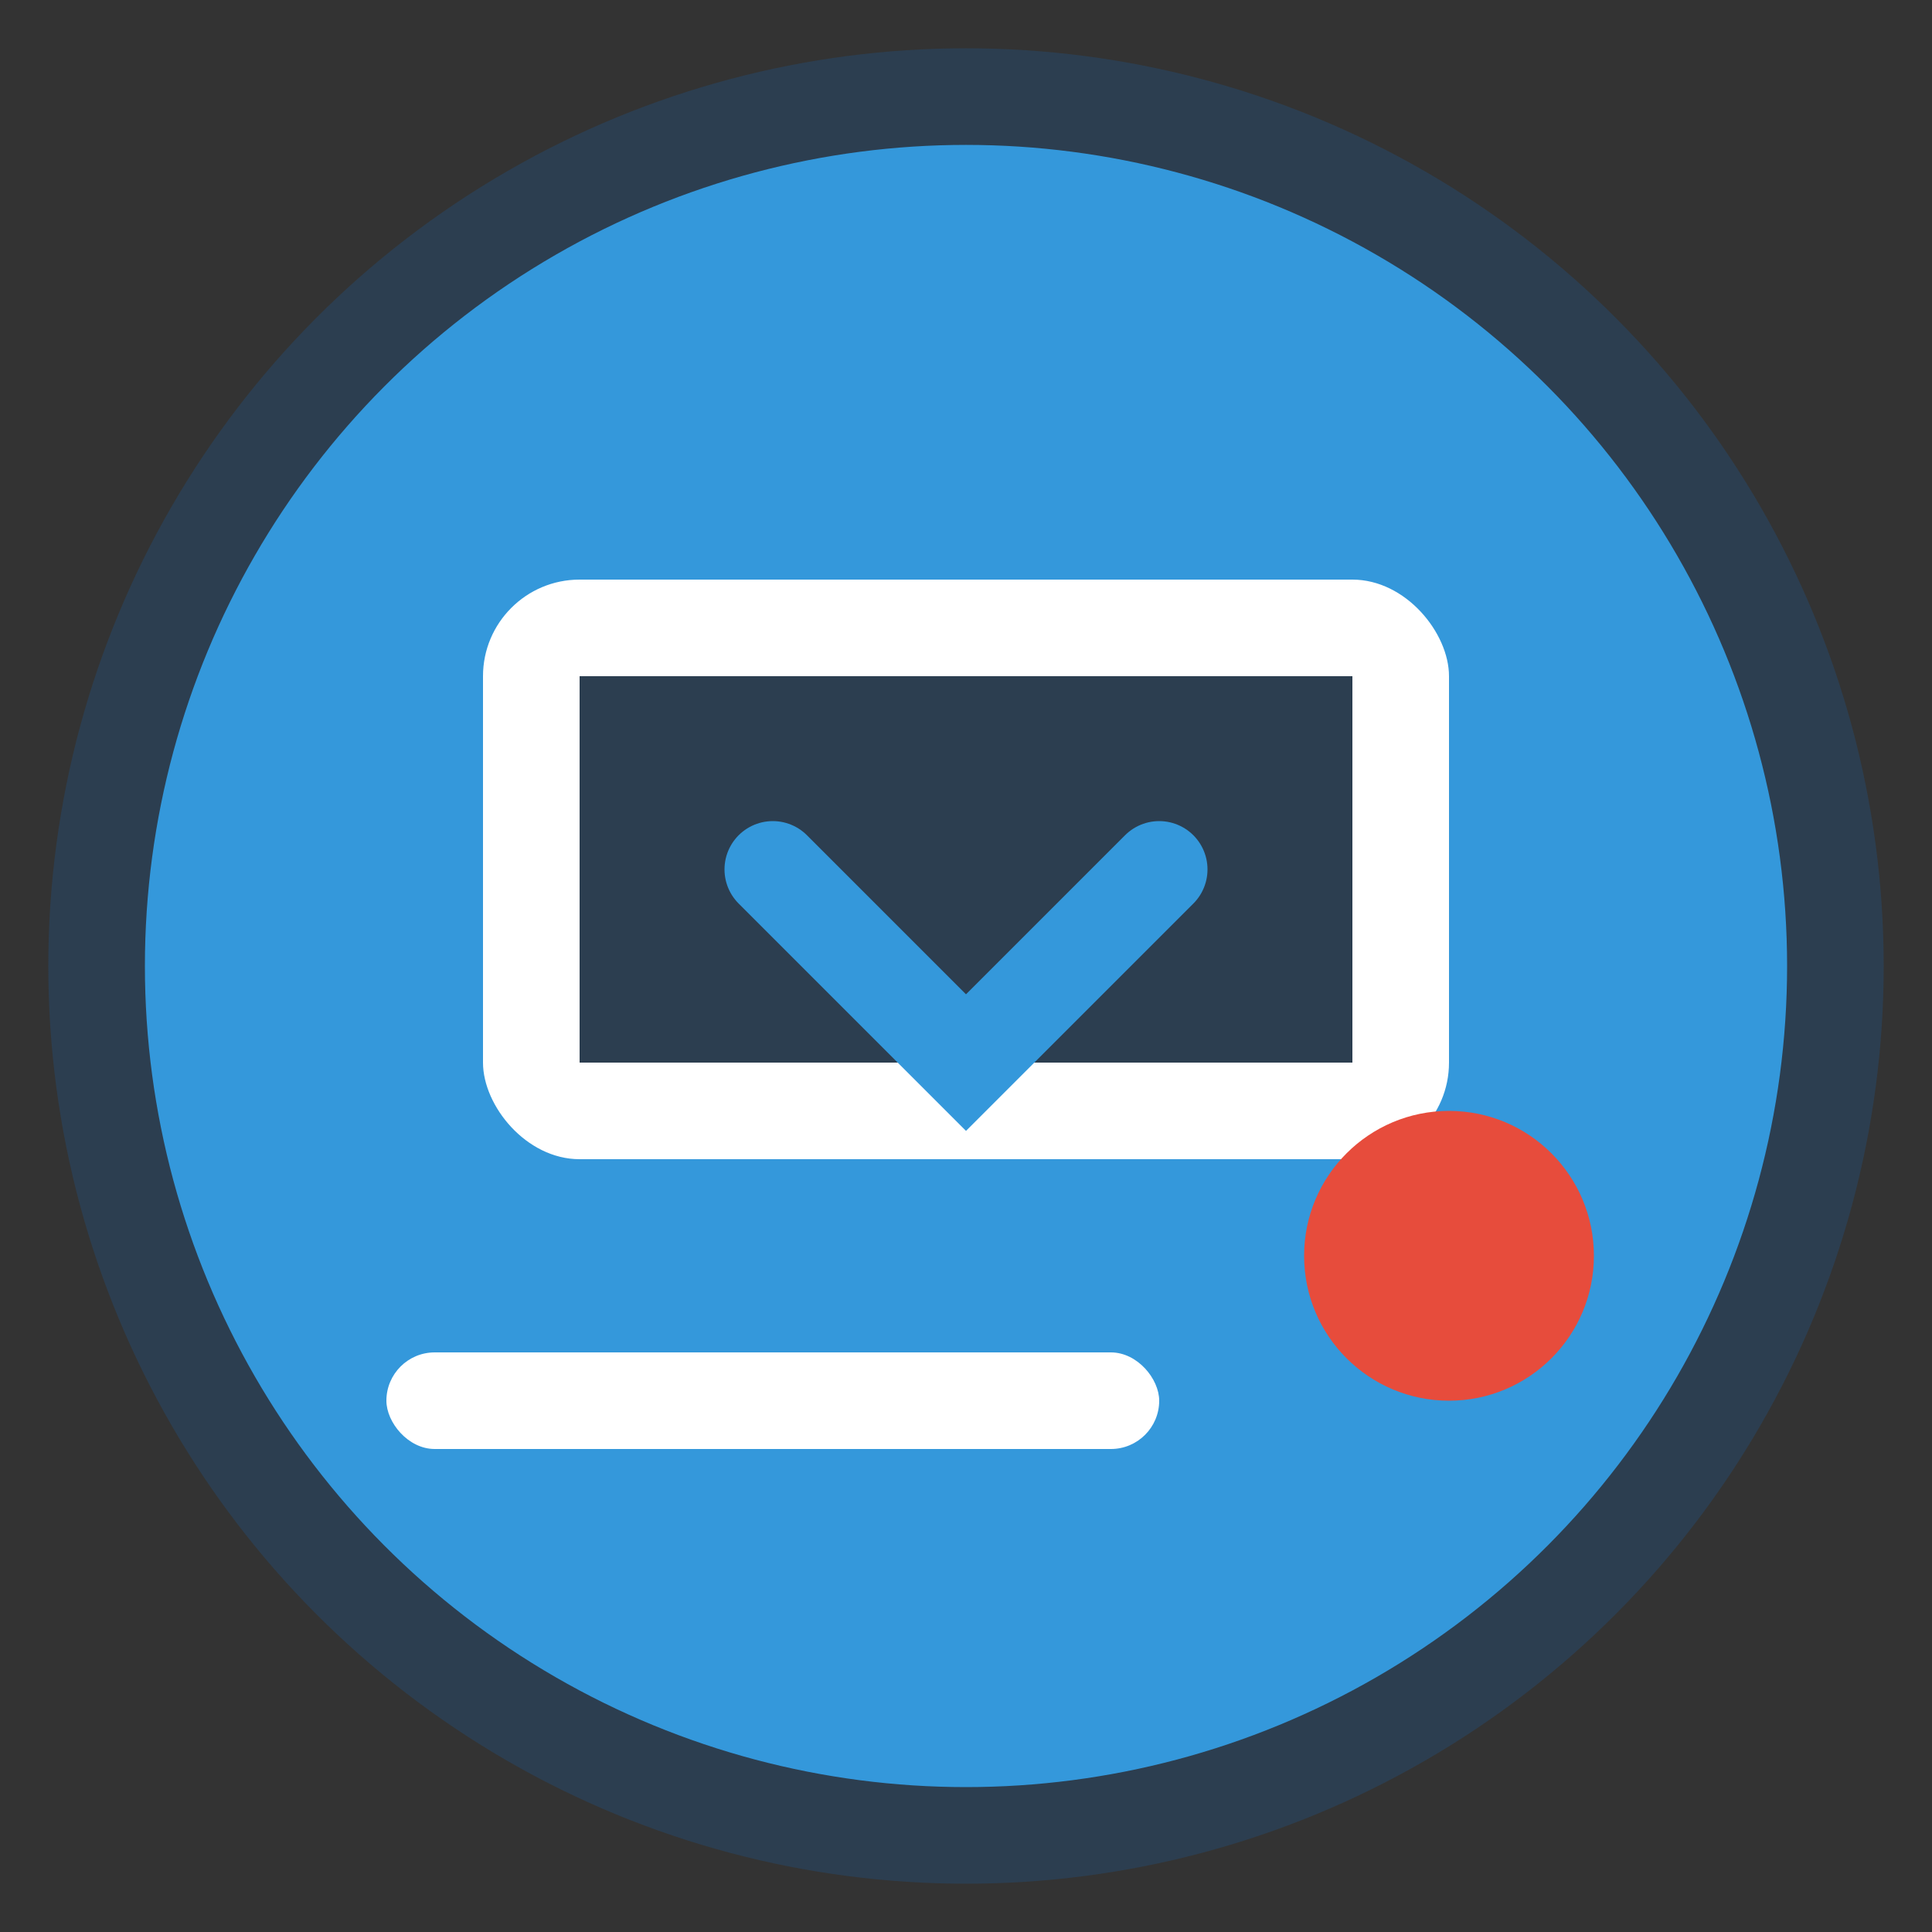 <svg xmlns="http://www.w3.org/2000/svg" viewBox="0 0 40 40" width="40" height="40">
  <rect x="0" y="0" width="40" height="40" fill="#333333" stroke="none"/>
  <circle cx="20" cy="20" r="18" fill="#3498db" stroke="#2c3e50" stroke-width="2"/>
  <rect x="10" y="12" width="20" height="12" rx="2" fill="white"/>
  <rect x="12" y="14" width="16" height="8" fill="#2c3e50"/>
  <circle cx="30" cy="26" r="3" fill="#e74c3c"/>
  <rect x="8" y="28" width="16" height="2" rx="1" fill="white"/>
  <path d="M16 18 L20 22 L24 18" stroke="#3498db" stroke-width="2" fill="none" stroke-linecap="round"/>
</svg>

